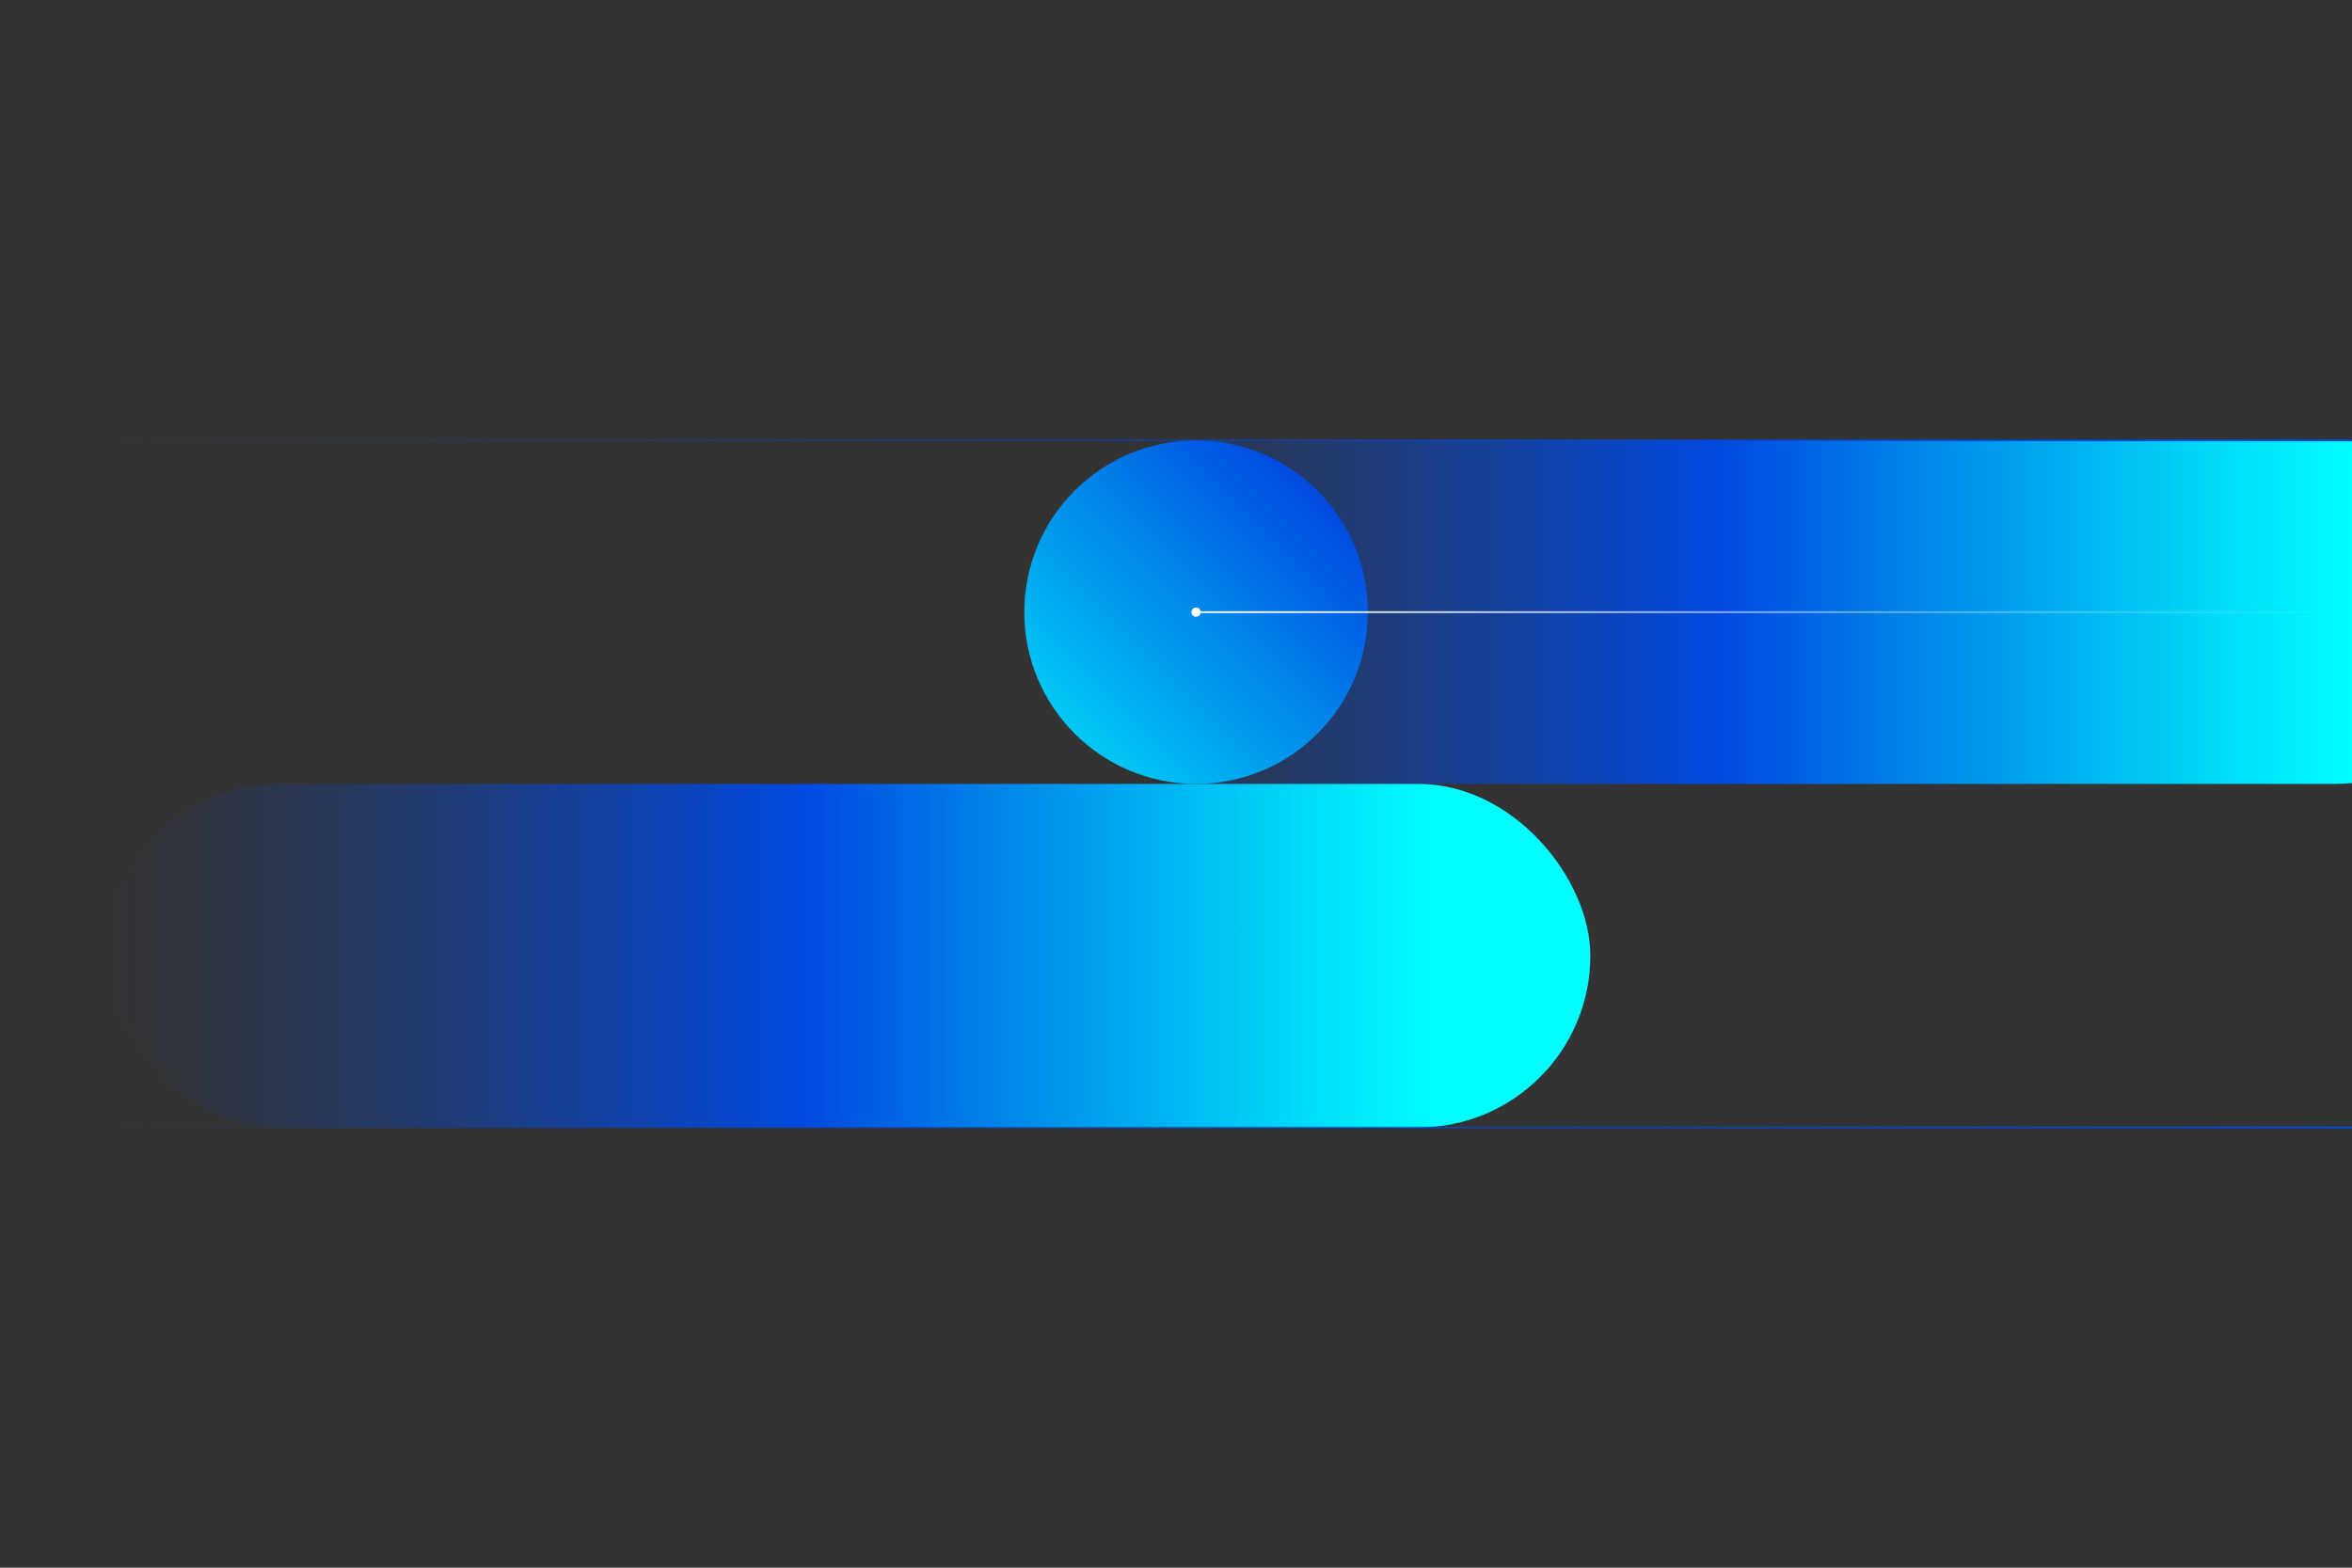 <?xml version="1.0" encoding="UTF-8"?><svg id="Illustration" xmlns="http://www.w3.org/2000/svg" xmlns:xlink="http://www.w3.org/1999/xlink" viewBox="0 0 1275 850"><rect x="0" y="0" width="1275" height="850" fill="#333333" stroke="none"/><defs><style>.cls-1,.cls-2,.cls-3,.cls-4,.cls-5{fill:none;}.cls-2{stroke:url(#linear-gradient-5);}.cls-2,.cls-3,.cls-4,.cls-5{stroke-miterlimit:10;}.cls-3{stroke:url(#linear-gradient-6);}.cls-4{stroke:url(#linear-gradient-7);}.cls-6{clip-path:url(#clippath);}.cls-7{fill:#fff;}.cls-8{clip-path:url(#clippath-1);}.cls-9{fill:url(#linear-gradient-3);}.cls-10{fill:url(#linear-gradient-4);}.cls-11{fill:url(#linear-gradient-2);}.cls-5{stroke:url(#linear-gradient);}</style><clipPath id="clippath"><rect class="cls-1" x="0" y="-1325" width="1273.32" height="850"/></clipPath><linearGradient id="linear-gradient" x1="-8708.73" y1="2994.92" x2="-7411.47" y2="2994.92" gradientTransform="translate(-7086.55 2935.35) rotate(135) scale(1 -1)" gradientUnits="userSpaceOnUse"><stop offset="0" stop-color="#0049e0"/><stop offset="1" stop-color="#0049e0" stop-opacity="0"/></linearGradient><clipPath id="clippath-1"><rect class="cls-1" width="1275" height="850"/></clipPath><linearGradient id="linear-gradient-2" x1="4007.95" y1="-553.85" x2="4811.71" y2="-553.85" gradientTransform="translate(-3452.68 885.81)" gradientUnits="userSpaceOnUse"><stop offset="0" stop-color="#0049e0" stop-opacity="0"/><stop offset=".04" stop-color="#0049e0" stop-opacity=".04"/><stop offset=".12" stop-color="#0049e0" stop-opacity=".16"/><stop offset=".21" stop-color="#0049e0" stop-opacity=".34"/><stop offset=".32" stop-color="#0049e0" stop-opacity=".6"/><stop offset=".44" stop-color="#0049e0" stop-opacity=".92"/><stop offset=".47" stop-color="#0049e0"/><stop offset=".58" stop-color="#007ce8"/><stop offset=".8" stop-color="#00d9f8"/><stop offset=".9" stop-color="aqua"/></linearGradient><linearGradient id="linear-gradient-3" x1="3511.04" y1="-367.58" x2="4314.8" y2="-367.58" xlink:href="#linear-gradient-2"/><linearGradient id="linear-gradient-4" x1="-4076.55" y1="-9428.59" x2="-3770.69" y2="-9428.59" gradientTransform="translate(-8835.33 -3518.43) rotate(135)" gradientUnits="userSpaceOnUse"><stop offset="0" stop-color="#0049e0"/><stop offset=".24" stop-color="#007ce8"/><stop offset=".69" stop-color="#00d9f8"/><stop offset=".9" stop-color="aqua"/></linearGradient><linearGradient id="linear-gradient-5" x1="-8722.14" y1="-7112.97" x2="-7504.23" y2="-7112.97" gradientTransform="translate(-7445.88 -6501.65) rotate(-180)" gradientUnits="userSpaceOnUse"><stop offset="0" stop-color="#0049e0"/><stop offset="1" stop-color="#0049e0" stop-opacity="0"/></linearGradient><linearGradient id="linear-gradient-6" x1="-8722.14" y1="-6740.41" x2="-7504.23" y2="-6740.41" gradientTransform="translate(-7445.88 -6501.65) rotate(-180)" gradientUnits="userSpaceOnUse"><stop offset="0" stop-color="#0049e0"/><stop offset="1" stop-color="#0049e0" stop-opacity="0"/></linearGradient><linearGradient id="linear-gradient-7" x1="183.3" y1="772.39" x2="811.17" y2="772.39" gradientTransform="translate(465.09 -440.49)" gradientUnits="userSpaceOnUse"><stop offset="0" stop-color="#fff"/><stop offset="1" stop-color="#fff" stop-opacity="0"/></linearGradient></defs><g class="cls-6"><circle class="cls-5" cx="730.53" cy="-646.28" r="648.13"/></g><g class="cls-8"><rect class="cls-11" x="555.26" y="238.76" width="803.76" height="186.27" rx="93.13" ry="93.13"/><rect class="cls-9" x="58.35" y="425.04" width="803.76" height="186.27" rx="93.13" ry="93.13"/><circle class="cls-10" cx="648.39" cy="331.9" r="93.13"/><line class="cls-2" x1="1276.26" y1="611.32" x2="58.35" y2="611.32"/><line class="cls-3" x1="1276.26" y1="238.76" x2="58.35" y2="238.76"/><line class="cls-4" x1="648.39" y1="331.9" x2="1276.26" y2="331.9"/><circle class="cls-7" cx="648.39" cy="331.9" r="2.5"/></g></svg>